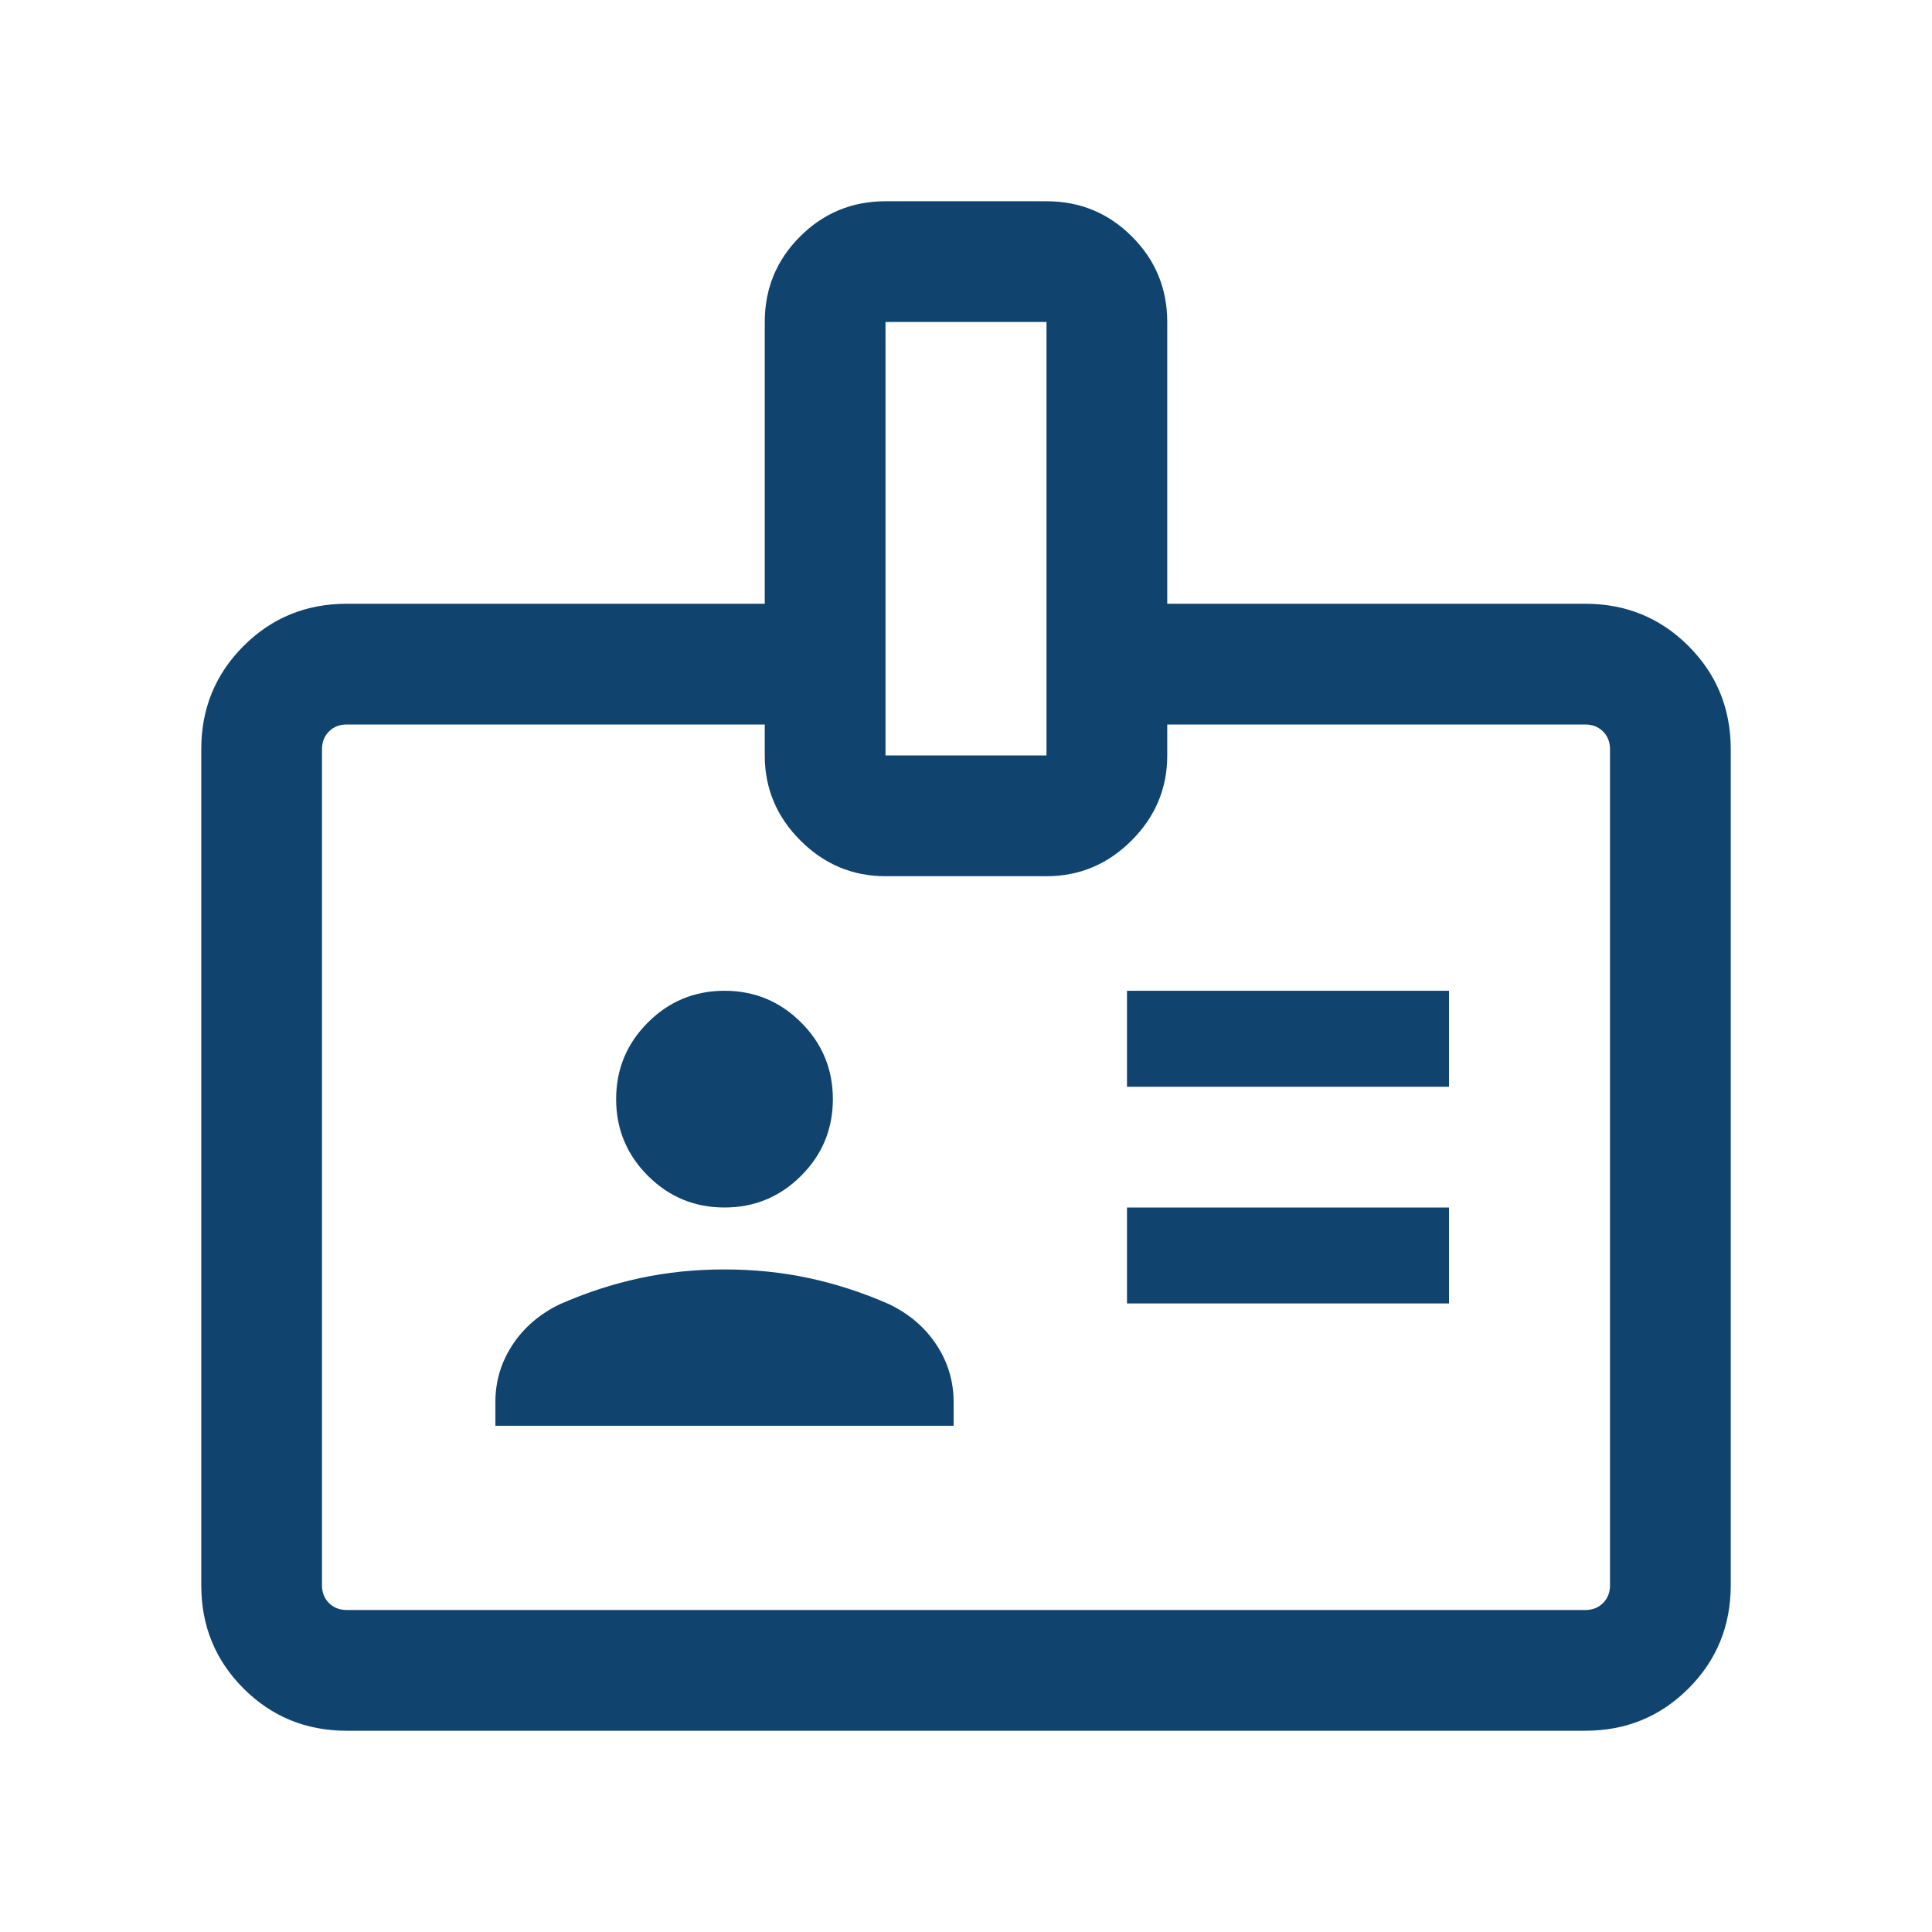 <?xml version="1.0" encoding="UTF-8"?>
<svg xmlns="http://www.w3.org/2000/svg" height="24" viewBox="0 -960 960 960" width="24">
  <path d="M172.309-100.001q-30.308 0-51.308-21t-21-51.308v-415.382q0-30.308 21-51.308t51.308-21h207.692V-800q0-24.922 17.538-42.461 17.539-17.538 42.461-17.538h80q24.922 0 42.461 17.538 17.538 17.539 17.538 42.461v140.001h207.692q30.308 0 51.308 21t21 51.308v415.382q0 30.308-21 51.308t-51.308 21H172.309Zm0-59.999h615.382q5.385 0 8.847-3.462 3.462-3.462 3.462-8.847v-415.382q0-5.385-3.462-8.847-3.462-3.462-8.847-3.462H579.999v15.386q0 24.538-17.731 42.268-17.73 17.73-42.268 17.73h-80q-24.538 0-42.268-17.73-17.731-17.73-17.731-42.268V-600H172.309q-5.385 0-8.847 3.462-3.462 3.462-3.462 8.847v415.382q0 5.385 3.462 8.847 3.462 3.462 8.847 3.462Zm73.845-91.539h227.692v-11.846q0-15.461-8.539-28.423-8.538-12.961-23.615-20.192-19.615-8.615-39.731-12.923-20.115-4.308-41.961-4.308t-41.961 4.308q-20.116 4.308-39.731 12.923-15.077 7.231-23.615 20.192-8.539 12.962-8.539 28.423v11.846ZM560-312.309h160V-360H560v47.691ZM360-360q22.307 0 38.077-15.769 15.769-15.769 15.769-38.077 0-22.307-15.769-38.076-15.77-15.769-38.077-15.769t-38.077 15.769q-15.769 15.769-15.769 38.076 0 22.308 15.769 38.077Q337.693-360 360-360Zm200-60h160v-47.691H560V-420ZM440-584.614h80V-800h-80v215.386ZM480-380Z" fill="#10446f"></path>
</svg>
